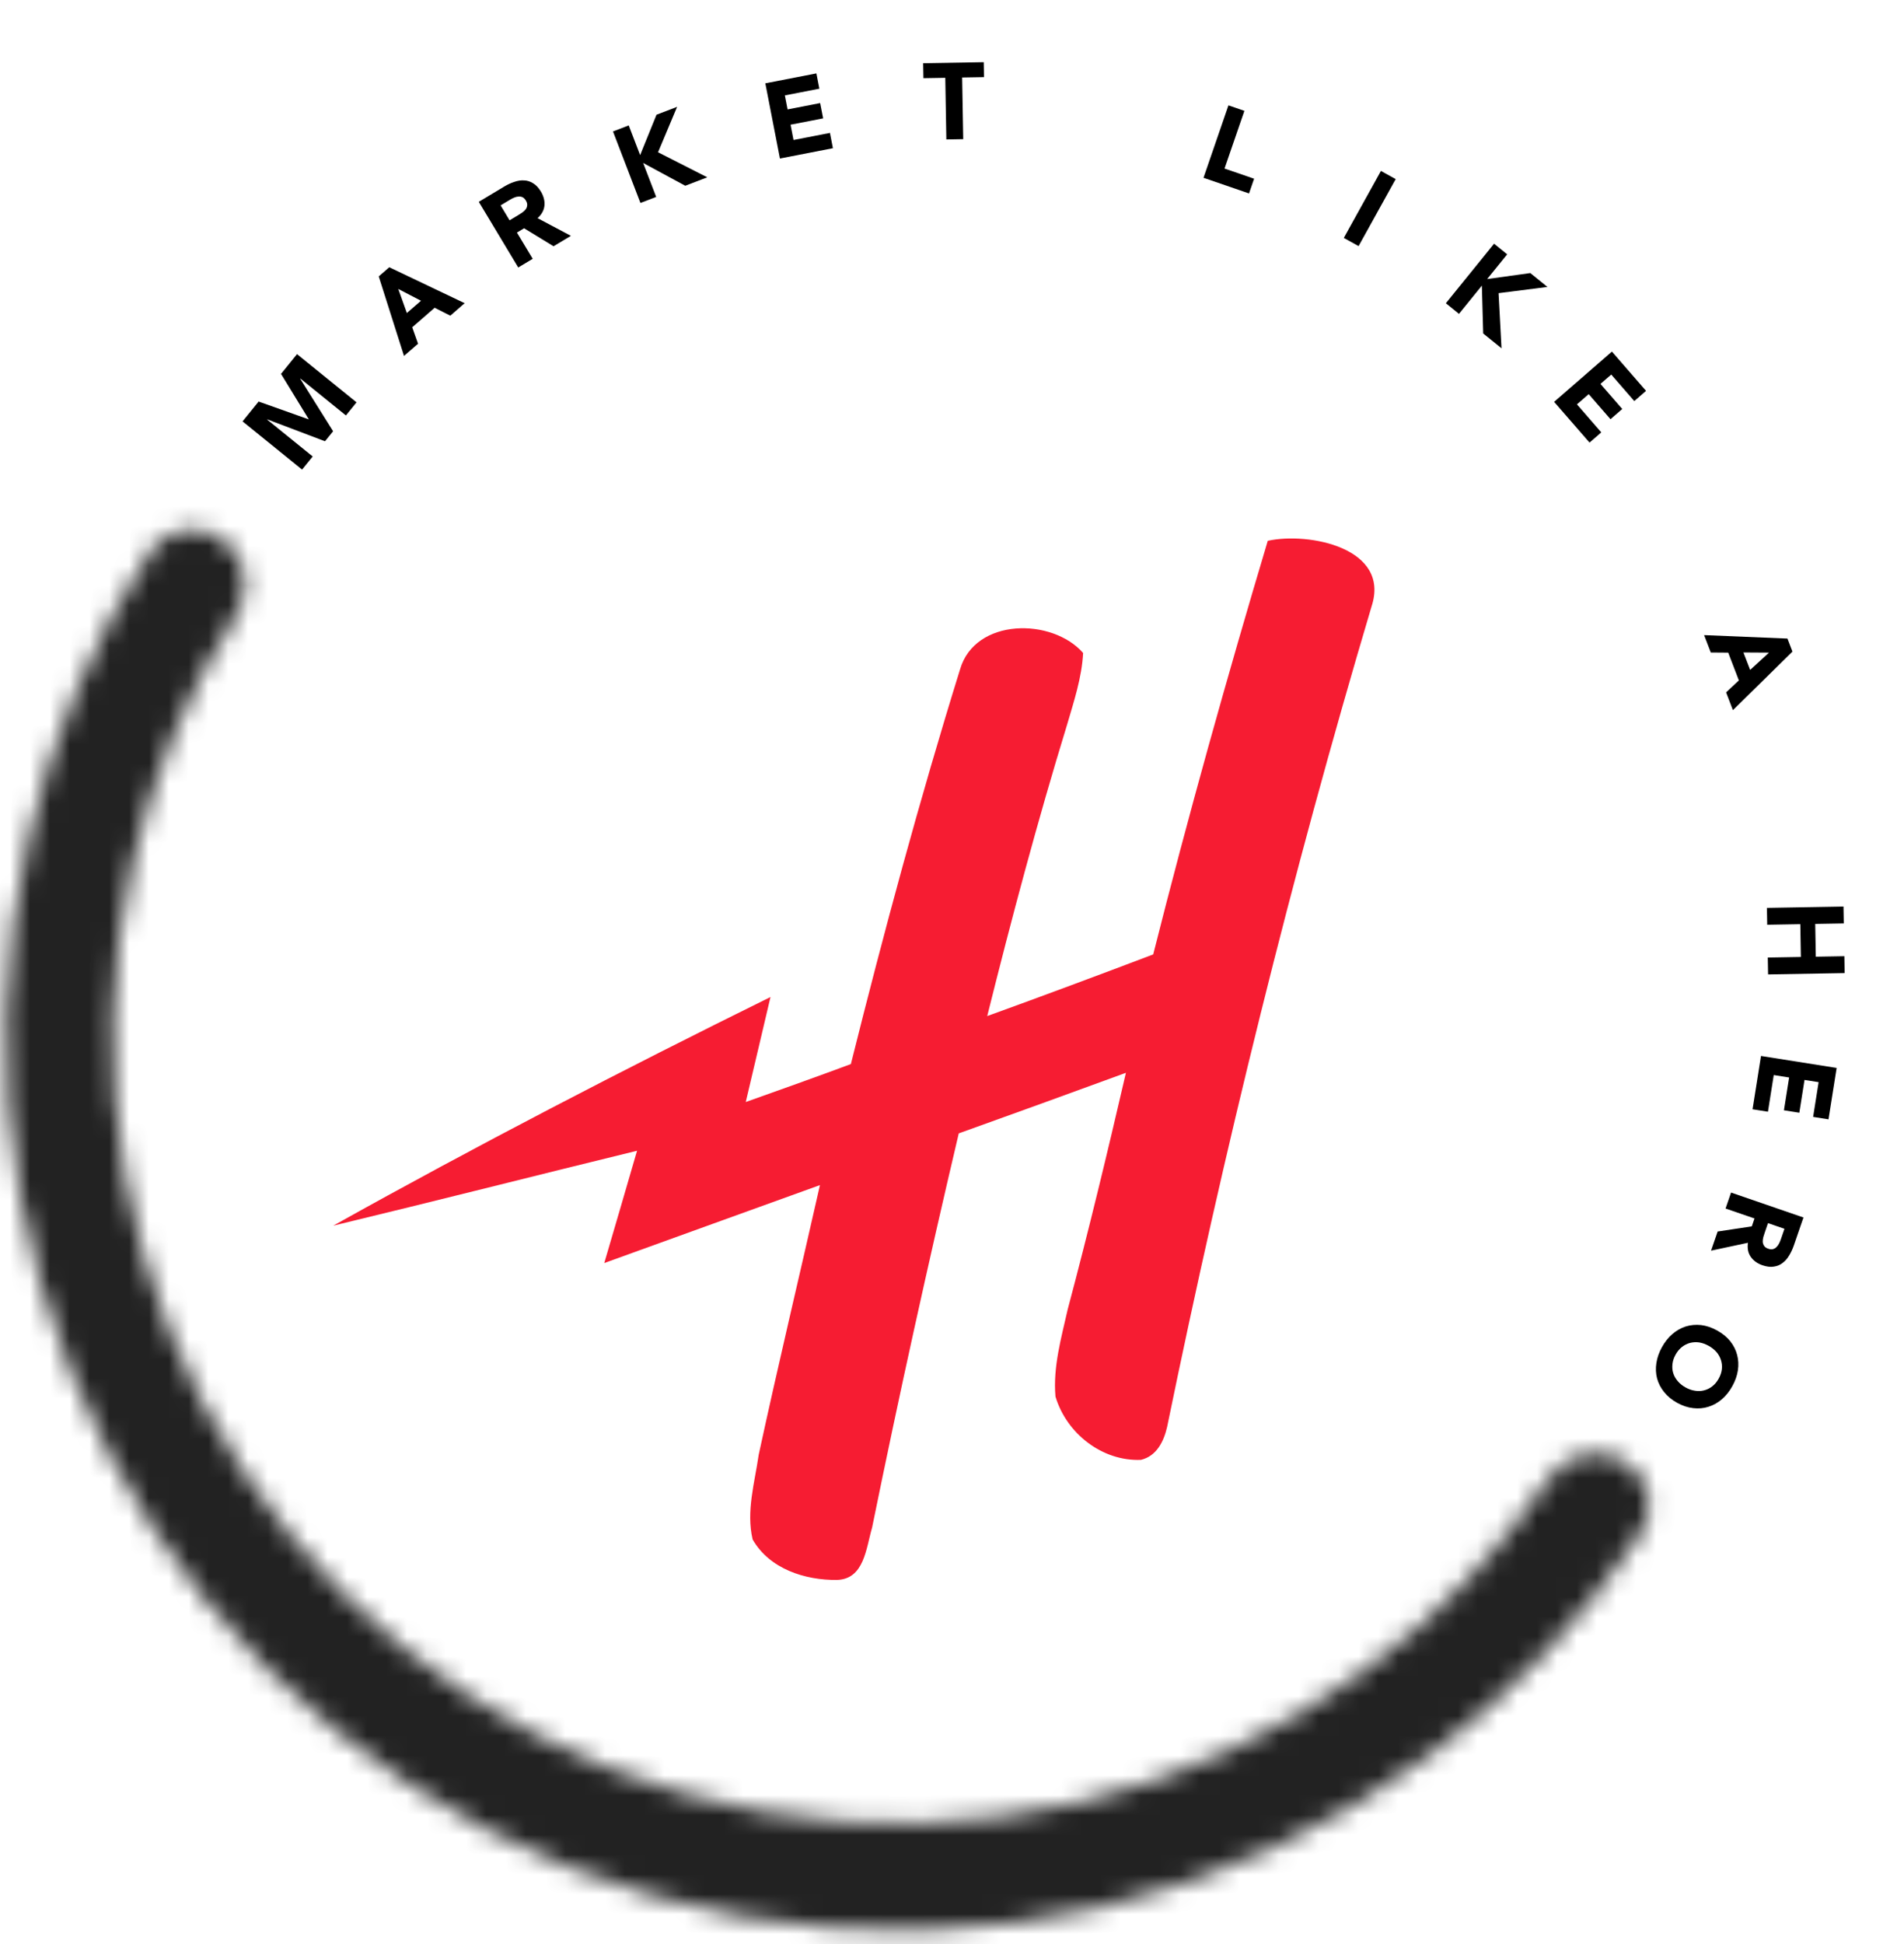 <svg xmlns="http://www.w3.org/2000/svg" width="96" height="98" viewBox="0 0 96 98" fill="none"><mask id="path-1-inside-1_717_1020" fill="white"><path d="M81.848 73.632C83.132 74.381 83.573 76.034 82.748 77.271C79.865 81.6 76.248 85.401 72.056 88.501C67.141 92.136 61.537 94.731 55.586 96.129C49.635 97.526 43.461 97.696 37.442 96.629C31.423 95.561 25.685 93.279 20.577 89.92C15.469 86.562 11.099 82.198 7.734 77.095C4.368 71.992 2.078 66.257 1.002 60.239C-0.074 54.222 0.088 48.048 1.476 42.095C2.661 37.017 4.718 32.19 7.549 27.827C8.358 26.58 10.05 26.329 11.247 27.212C12.443 28.094 12.69 29.774 11.891 31.028C9.488 34.797 7.737 38.952 6.719 43.318C5.496 48.559 5.354 53.994 6.301 59.292C7.248 64.59 9.264 69.639 12.227 74.131C15.19 78.624 19.038 82.466 23.534 85.422C28.031 88.379 33.083 90.389 38.382 91.328C43.681 92.268 49.116 92.118 54.355 90.888C59.594 89.658 64.528 87.373 68.855 84.173C72.46 81.508 75.58 78.254 78.089 74.554C78.923 73.323 80.564 72.884 81.848 73.632Z"></path></mask><path d="M81.848 73.632C83.132 74.381 83.573 76.034 82.748 77.271C79.865 81.6 76.248 85.401 72.056 88.501C67.141 92.136 61.537 94.731 55.586 96.129C49.635 97.526 43.461 97.696 37.442 96.629C31.423 95.561 25.685 93.279 20.577 89.92C15.469 86.562 11.099 82.198 7.734 77.095C4.368 71.992 2.078 66.257 1.002 60.239C-0.074 54.222 0.088 48.048 1.476 42.095C2.661 37.017 4.718 32.19 7.549 27.827C8.358 26.58 10.05 26.329 11.247 27.212C12.443 28.094 12.69 29.774 11.891 31.028C9.488 34.797 7.737 38.952 6.719 43.318C5.496 48.559 5.354 53.994 6.301 59.292C7.248 64.59 9.264 69.639 12.227 74.131C15.19 78.624 19.038 82.466 23.534 85.422C28.031 88.379 33.083 90.389 38.382 91.328C43.681 92.268 49.116 92.118 54.355 90.888C59.594 89.658 64.528 87.373 68.855 84.173C72.46 81.508 75.58 78.254 78.089 74.554C78.923 73.323 80.564 72.884 81.848 73.632Z" stroke="#222222" stroke-width="10" mask="url(#path-1-inside-1_717_1020)"></path><path d="M12.23 21.242L13.04 20.242L15.557 21.137L15.564 21.129L14.169 18.848L14.976 17.852L17.976 20.282L17.441 20.943L15.139 19.079L15.133 19.088L16.796 21.74L16.387 22.244L13.471 21.139L13.465 21.148L15.766 23.011L15.23 23.672L12.23 21.242Z" fill="black"></path><path d="M19.096 13.933L19.627 13.472L23.428 15.284L22.704 15.913L21.916 15.514L20.784 16.498L21.078 17.327L20.37 17.942L19.096 13.933ZM20.081 14.566L20.514 15.78L21.226 15.161L20.081 14.566Z" fill="black"></path><path d="M24.141 10.174L25.422 9.405C25.59 9.304 25.759 9.225 25.93 9.17C26.101 9.109 26.266 9.084 26.425 9.095C26.585 9.1 26.738 9.149 26.882 9.24C27.027 9.327 27.158 9.467 27.274 9.66C27.414 9.894 27.474 10.13 27.451 10.368C27.427 10.603 27.311 10.812 27.104 10.996L28.785 11.889L27.911 12.414L26.424 11.507L26.064 11.723L26.859 13.046L26.13 13.484L24.141 10.174ZM25.693 11.106L26.123 10.848C26.189 10.808 26.256 10.765 26.326 10.719C26.397 10.668 26.456 10.614 26.502 10.556C26.546 10.496 26.572 10.43 26.579 10.357C26.59 10.283 26.568 10.201 26.514 10.11C26.463 10.026 26.406 9.969 26.342 9.94C26.277 9.911 26.211 9.9 26.143 9.907C26.073 9.91 26.002 9.928 25.927 9.96C25.853 9.992 25.783 10.027 25.718 10.067L25.241 10.353L25.693 11.106Z" fill="black"></path><path d="M30.907 6.627L31.701 6.322L32.276 7.819L33.101 5.784L34.14 5.386L33.179 7.676L35.661 8.938L34.551 9.364L32.428 8.216L33.085 9.927L32.291 10.231L30.907 6.627Z" fill="black"></path><path d="M38.588 4.2L41.163 3.7L41.312 4.471L39.573 4.809L39.71 5.516L41.353 5.196L41.503 5.967L39.86 6.286L40.01 7.057L41.846 6.7L41.996 7.471L39.324 7.991L38.588 4.2Z" fill="black"></path><path d="M47.661 3.922L46.559 3.941L46.546 3.188L49.6 3.135L49.613 3.888L48.512 3.907L48.566 7.015L47.715 7.03L47.661 3.922Z" fill="black"></path><path d="M61.938 5.311L62.743 5.588L61.741 8.496L63.232 9.009L62.976 9.752L60.681 8.962L61.938 5.311Z" fill="black"></path><path d="M69.627 8.617L70.371 9.029L68.5 12.406L67.755 11.994L69.627 8.617Z" fill="black"></path><path d="M75.331 12.286L75.992 12.821L74.983 14.067L77.158 13.765L78.022 14.465L75.558 14.778L75.707 17.558L74.783 16.81L74.716 14.398L73.562 15.822L72.901 15.286L75.331 12.286Z" fill="black"></path><path d="M81.273 17.724L82.994 19.703L82.402 20.219L81.239 18.881L80.695 19.353L81.794 20.617L81.201 21.132L80.103 19.869L79.51 20.384L80.737 21.796L80.145 22.311L78.359 20.257L81.273 17.724Z" fill="black"></path><path d="M90.124 32.19L90.376 32.847L87.374 35.799L87.03 34.903L87.674 34.299L87.137 32.899L86.258 32.892L85.921 32.016L90.124 32.19ZM89.193 32.898L87.904 32.89L88.243 33.771L89.193 32.898Z" fill="black"></path><path d="M92.949 45.699L92.964 46.55L91.524 46.575L91.553 48.227L92.993 48.202L93.007 49.052L89.147 49.12L89.132 48.269L90.8 48.24L90.772 46.588L89.103 46.617L89.088 45.766L92.949 45.699Z" fill="black"></path><path d="M92.604 53.835L92.193 56.426L91.418 56.303L91.695 54.552L90.984 54.44L90.722 56.093L89.946 55.97L90.208 54.317L89.433 54.194L89.14 56.041L88.364 55.919L88.79 53.231L92.604 53.835Z" fill="black"></path><path d="M90.931 61.374L90.444 62.787C90.38 62.972 90.301 63.141 90.207 63.293C90.114 63.45 90.004 63.575 89.875 63.669C89.749 63.768 89.601 63.829 89.432 63.851C89.265 63.878 89.075 63.855 88.862 63.782C88.604 63.693 88.407 63.55 88.271 63.353C88.138 63.158 88.092 62.923 88.133 62.648L86.272 63.045L86.604 62.081L88.326 61.821L88.462 61.423L87.003 60.921L87.28 60.117L90.931 61.374ZM89.143 61.658L88.98 62.132C88.955 62.205 88.93 62.281 88.907 62.361C88.885 62.446 88.875 62.525 88.877 62.599C88.882 62.673 88.905 62.741 88.945 62.801C88.985 62.865 89.055 62.914 89.154 62.948C89.247 62.98 89.328 62.987 89.396 62.968C89.464 62.949 89.522 62.915 89.569 62.866C89.62 62.818 89.664 62.758 89.7 62.686C89.737 62.614 89.767 62.542 89.792 62.47L89.973 61.944L89.143 61.658Z" fill="black"></path><path d="M86.58 67.071C86.85 67.221 87.07 67.401 87.24 67.612C87.409 67.826 87.524 68.056 87.587 68.303C87.653 68.551 87.665 68.81 87.625 69.078C87.584 69.346 87.491 69.613 87.344 69.876C87.198 70.141 87.022 70.361 86.816 70.538C86.61 70.714 86.384 70.841 86.138 70.916C85.895 70.994 85.64 71.016 85.371 70.984C85.101 70.954 84.83 70.865 84.56 70.715C84.29 70.565 84.07 70.383 83.902 70.17C83.732 69.959 83.614 69.729 83.548 69.481C83.485 69.234 83.474 68.976 83.515 68.708C83.556 68.439 83.649 68.173 83.796 67.909C83.942 67.645 84.118 67.425 84.324 67.248C84.53 67.072 84.754 66.944 84.997 66.867C85.243 66.791 85.501 66.768 85.771 66.797C86.04 66.83 86.31 66.921 86.58 67.071ZM86.152 67.844C85.993 67.755 85.833 67.698 85.673 67.672C85.514 67.65 85.36 67.659 85.211 67.696C85.064 67.736 84.929 67.804 84.804 67.901C84.678 68.001 84.57 68.131 84.482 68.29C84.394 68.449 84.342 68.607 84.326 68.764C84.307 68.925 84.32 69.077 84.365 69.222C84.412 69.369 84.488 69.503 84.592 69.623C84.697 69.748 84.829 69.854 84.988 69.942C85.144 70.029 85.303 70.084 85.465 70.107C85.625 70.133 85.778 70.126 85.924 70.087C86.074 70.049 86.212 69.981 86.338 69.88C86.463 69.783 86.569 69.655 86.657 69.496C86.746 69.337 86.799 69.177 86.817 69.017C86.833 68.86 86.818 68.708 86.77 68.561C86.726 68.416 86.651 68.281 86.546 68.156C86.439 68.034 86.307 67.93 86.152 67.844Z" fill="black"></path><path d="M63.921 27.262C65.985 26.809 70.12 27.618 69.155 30.569C65.103 44.183 61.703 58.009 58.845 71.938C58.675 72.674 58.31 73.404 57.528 73.591C55.593 73.676 53.775 72.275 53.217 70.399C53.087 68.908 53.511 67.442 53.834 66.005C54.887 62.053 55.846 58.069 56.769 54.08C53.964 55.106 51.158 56.126 48.341 57.134C46.788 63.736 45.324 70.356 43.971 77.007C43.665 78.051 43.577 79.608 42.195 79.644C40.595 79.662 38.801 79.095 37.948 77.604C37.613 76.186 38.054 74.732 38.254 73.332C39.236 68.793 40.319 64.273 41.342 59.741C37.719 61.045 34.096 62.36 30.467 63.67C31.02 61.787 31.573 59.898 32.12 58.009C27.009 59.258 21.91 60.556 16.799 61.787C24.045 57.744 31.408 53.93 38.848 50.26C38.437 52.029 38.013 53.791 37.601 55.553C39.372 54.925 41.142 54.292 42.901 53.64C44.571 46.959 46.365 40.309 48.406 33.743C49.164 31.136 53.052 31.136 54.611 32.916C54.546 34.159 54.146 35.354 53.799 36.543C52.311 41.389 51.005 46.295 49.776 51.22C52.575 50.206 55.363 49.168 58.145 48.112C59.91 41.118 61.856 34.172 63.921 27.262Z" fill="#F61C32"></path></svg>